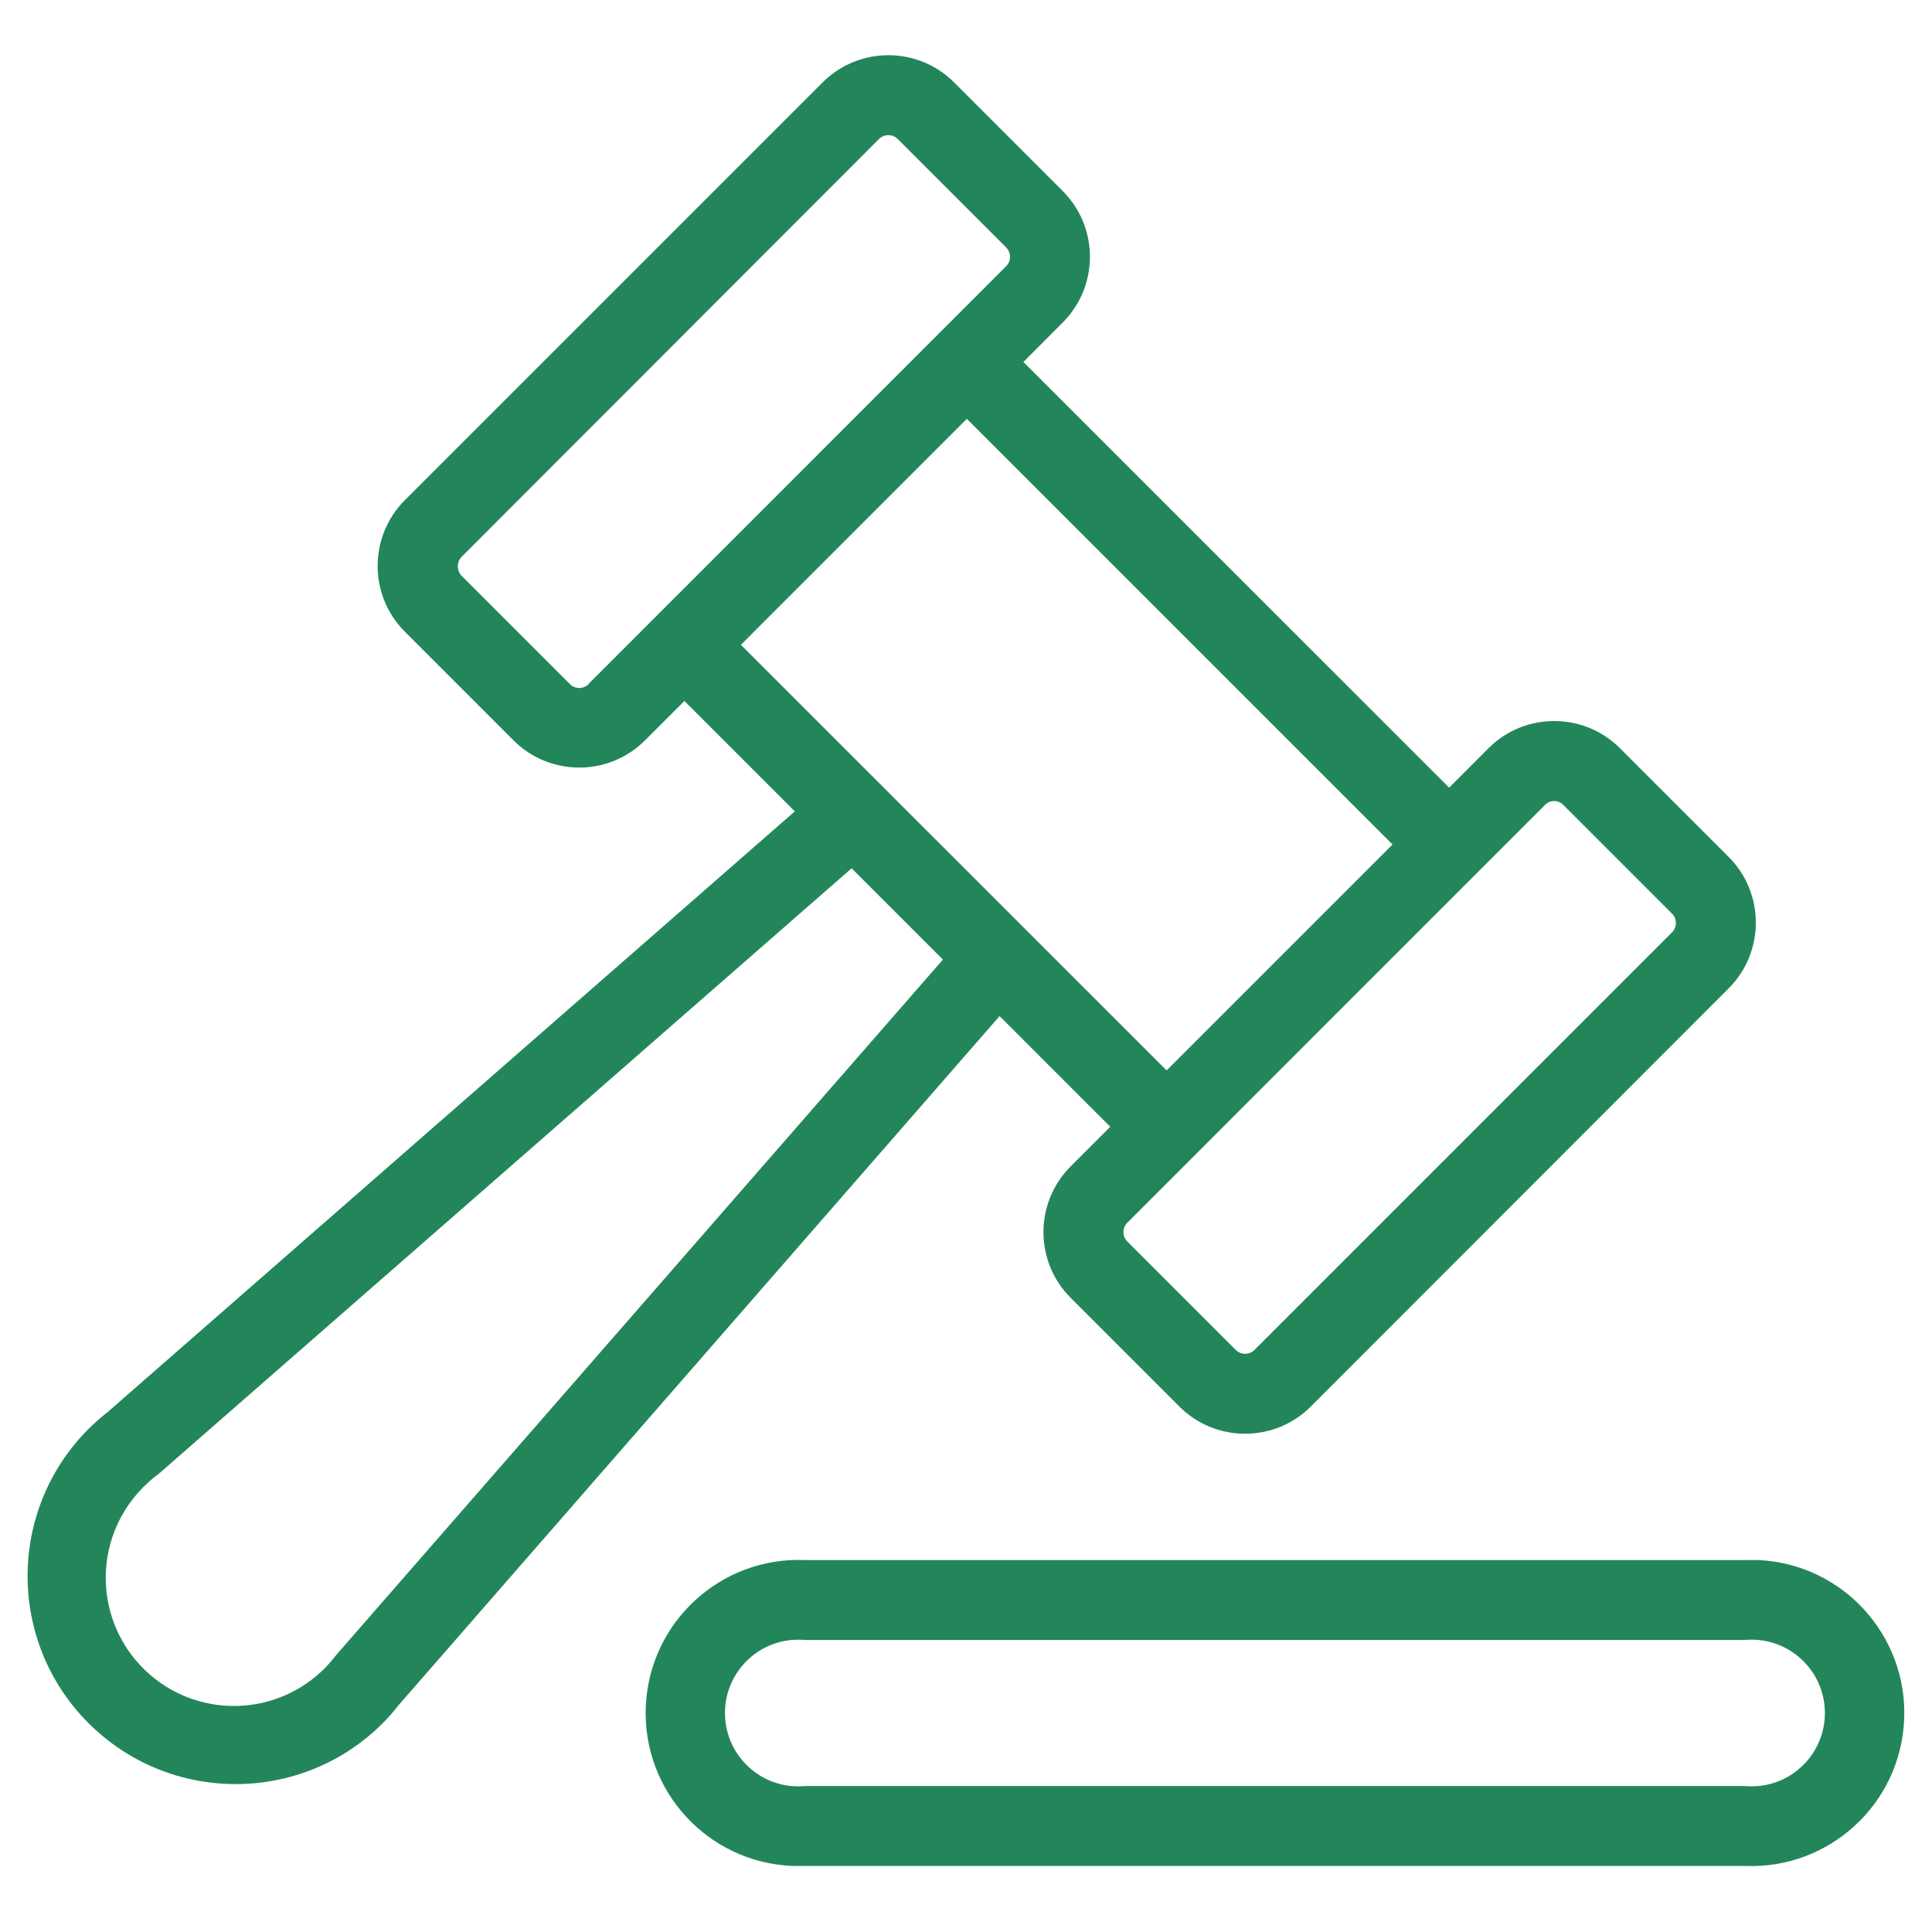 <svg version="1.1" xmlns="http://www.w3.org/2000/svg" xmlns:xlink="http://www.w3.org/1999/xlink" width="70" height="70" viewBox="0,0,256,256"><defs><clipPath id="clip-1"><rect x="0" y="0" width="70" height="70" id="clip-gavel" fill="none"></rect></clipPath></defs><g fill="none" fill-rule="nonzero" stroke="none" stroke-width="1" stroke-linecap="butt" stroke-linejoin="miter" stroke-miterlimit="10" stroke-dasharray="" stroke-dashoffset="0" font-family="none" font-weight="none" font-size="none" text-anchor="none" style="mix-blend-mode: normal"><g transform="scale(3.657,3.657)"><g clip-path="url(#clip-1)" id="gavel"><rect x="0" y="0" width="70" height="70" fill-opacity="0" fill="#ffffff"></rect><g transform="translate(-2.593,-2.515)" id="gavel-2" fill="#23865b"><path transform="translate(4.998,12.17)" d="M60.809,46.871h-34.038c-3.061,-0.13 -5.647,2.246 -5.777,5.306c-0.13,3.061 2.246,5.647 5.306,5.777h34.509c3.061,0.131 5.649,-2.243 5.78,-5.304c0.131,-3.061 -2.243,-5.649 -5.304,-5.78zM60.809,55.059h-34.038c-1.461,0.138 -2.757,-0.934 -2.896,-2.396c-0.138,-1.461 0.934,-2.757 2.396,-2.896c0.166,-0.013 0.334,-0.013 0.5,0h34.038c1.461,-0.138 2.757,0.934 2.896,2.396c0.138,1.461 -0.934,2.757 -2.396,2.896c-0.166,0.013 -0.334,0.013 -0.5,0z" id="Path_31132"></path><path d="M42.815,43.348l-1.429,1.429v0c-1.313,1.316 -1.313,3.447 0,4.763l3.939,3.939c1.316,1.313 3.447,1.313 4.763,0l15.14,-15.152c1.313,-1.316 1.313,-3.447 0,-4.763l-3.939,-3.939c-1.316,-1.313 -3.447,-1.313 -4.763,0l-1.426,1.429l-15.426,-15.423l1.426,-1.431c1.313,-1.316 1.313,-3.447 0,-4.763l-3.937,-3.937c-1.316,-1.313 -3.447,-1.313 -4.763,0l-15.139,15.139c-1.313,1.316 -1.313,3.447 0,4.763l3.939,3.94c1.316,1.313 3.447,1.313 4.763,0v0l1.429,-1.429l4,4l-24.892,21.76c-0.245,0.192 -0.479,0.398 -0.7,0.618c-2.943,2.945 -2.943,7.718 0.002,10.661c2.945,2.943 7.718,2.943 10.661,-0.002c0.202,-0.202 0.391,-0.418 0.566,-0.644l21.782,-24.975l4,4zM59.242,31.685l3.939,3.939c0.18,0.187 0.18,0.482 0,0.669l-15.139,15.14c-0.187,0.18 -0.482,0.18 -0.669,0l-3.939,-3.939c-0.18,-0.187 -0.18,-0.482 0,-0.669l2.446,-2.446v0l5.12,-5.125l7.57,-7.57c0.087,-0.092 0.208,-0.145 0.335,-0.145c0.127,0 0.248,0.052 0.335,0.145v0zM23.917,27.308c-0.187,0.18 -0.482,0.18 -0.669,0l-3.939,-3.939c-0.171,-0.19 -0.171,-0.479 0,-0.669l15.138,-15.153c0.187,-0.18 0.482,-0.18 0.669,0l3.939,3.939c0.18,0.187 0.18,0.482 0,0.669l-15.138,15.14v0zM35.5,19.815l2.124,-2.124l15.425,15.423l-8.187,8.186l-15.423,-15.421zM14.789,62.465c-0.116,0.154 -0.245,0.3 -0.373,0.438c-1.778,1.849 -4.717,1.906 -6.566,0.129c-1.849,-1.778 -1.906,-4.717 -0.129,-6.566c0.04,-0.046 0.083,-0.089 0.129,-0.129c0.155,-0.155 0.322,-0.297 0.5,-0.425l25.1,-21.936l3.308,3.308z" id="Path_31133"></path></g></g></g></g></svg>
